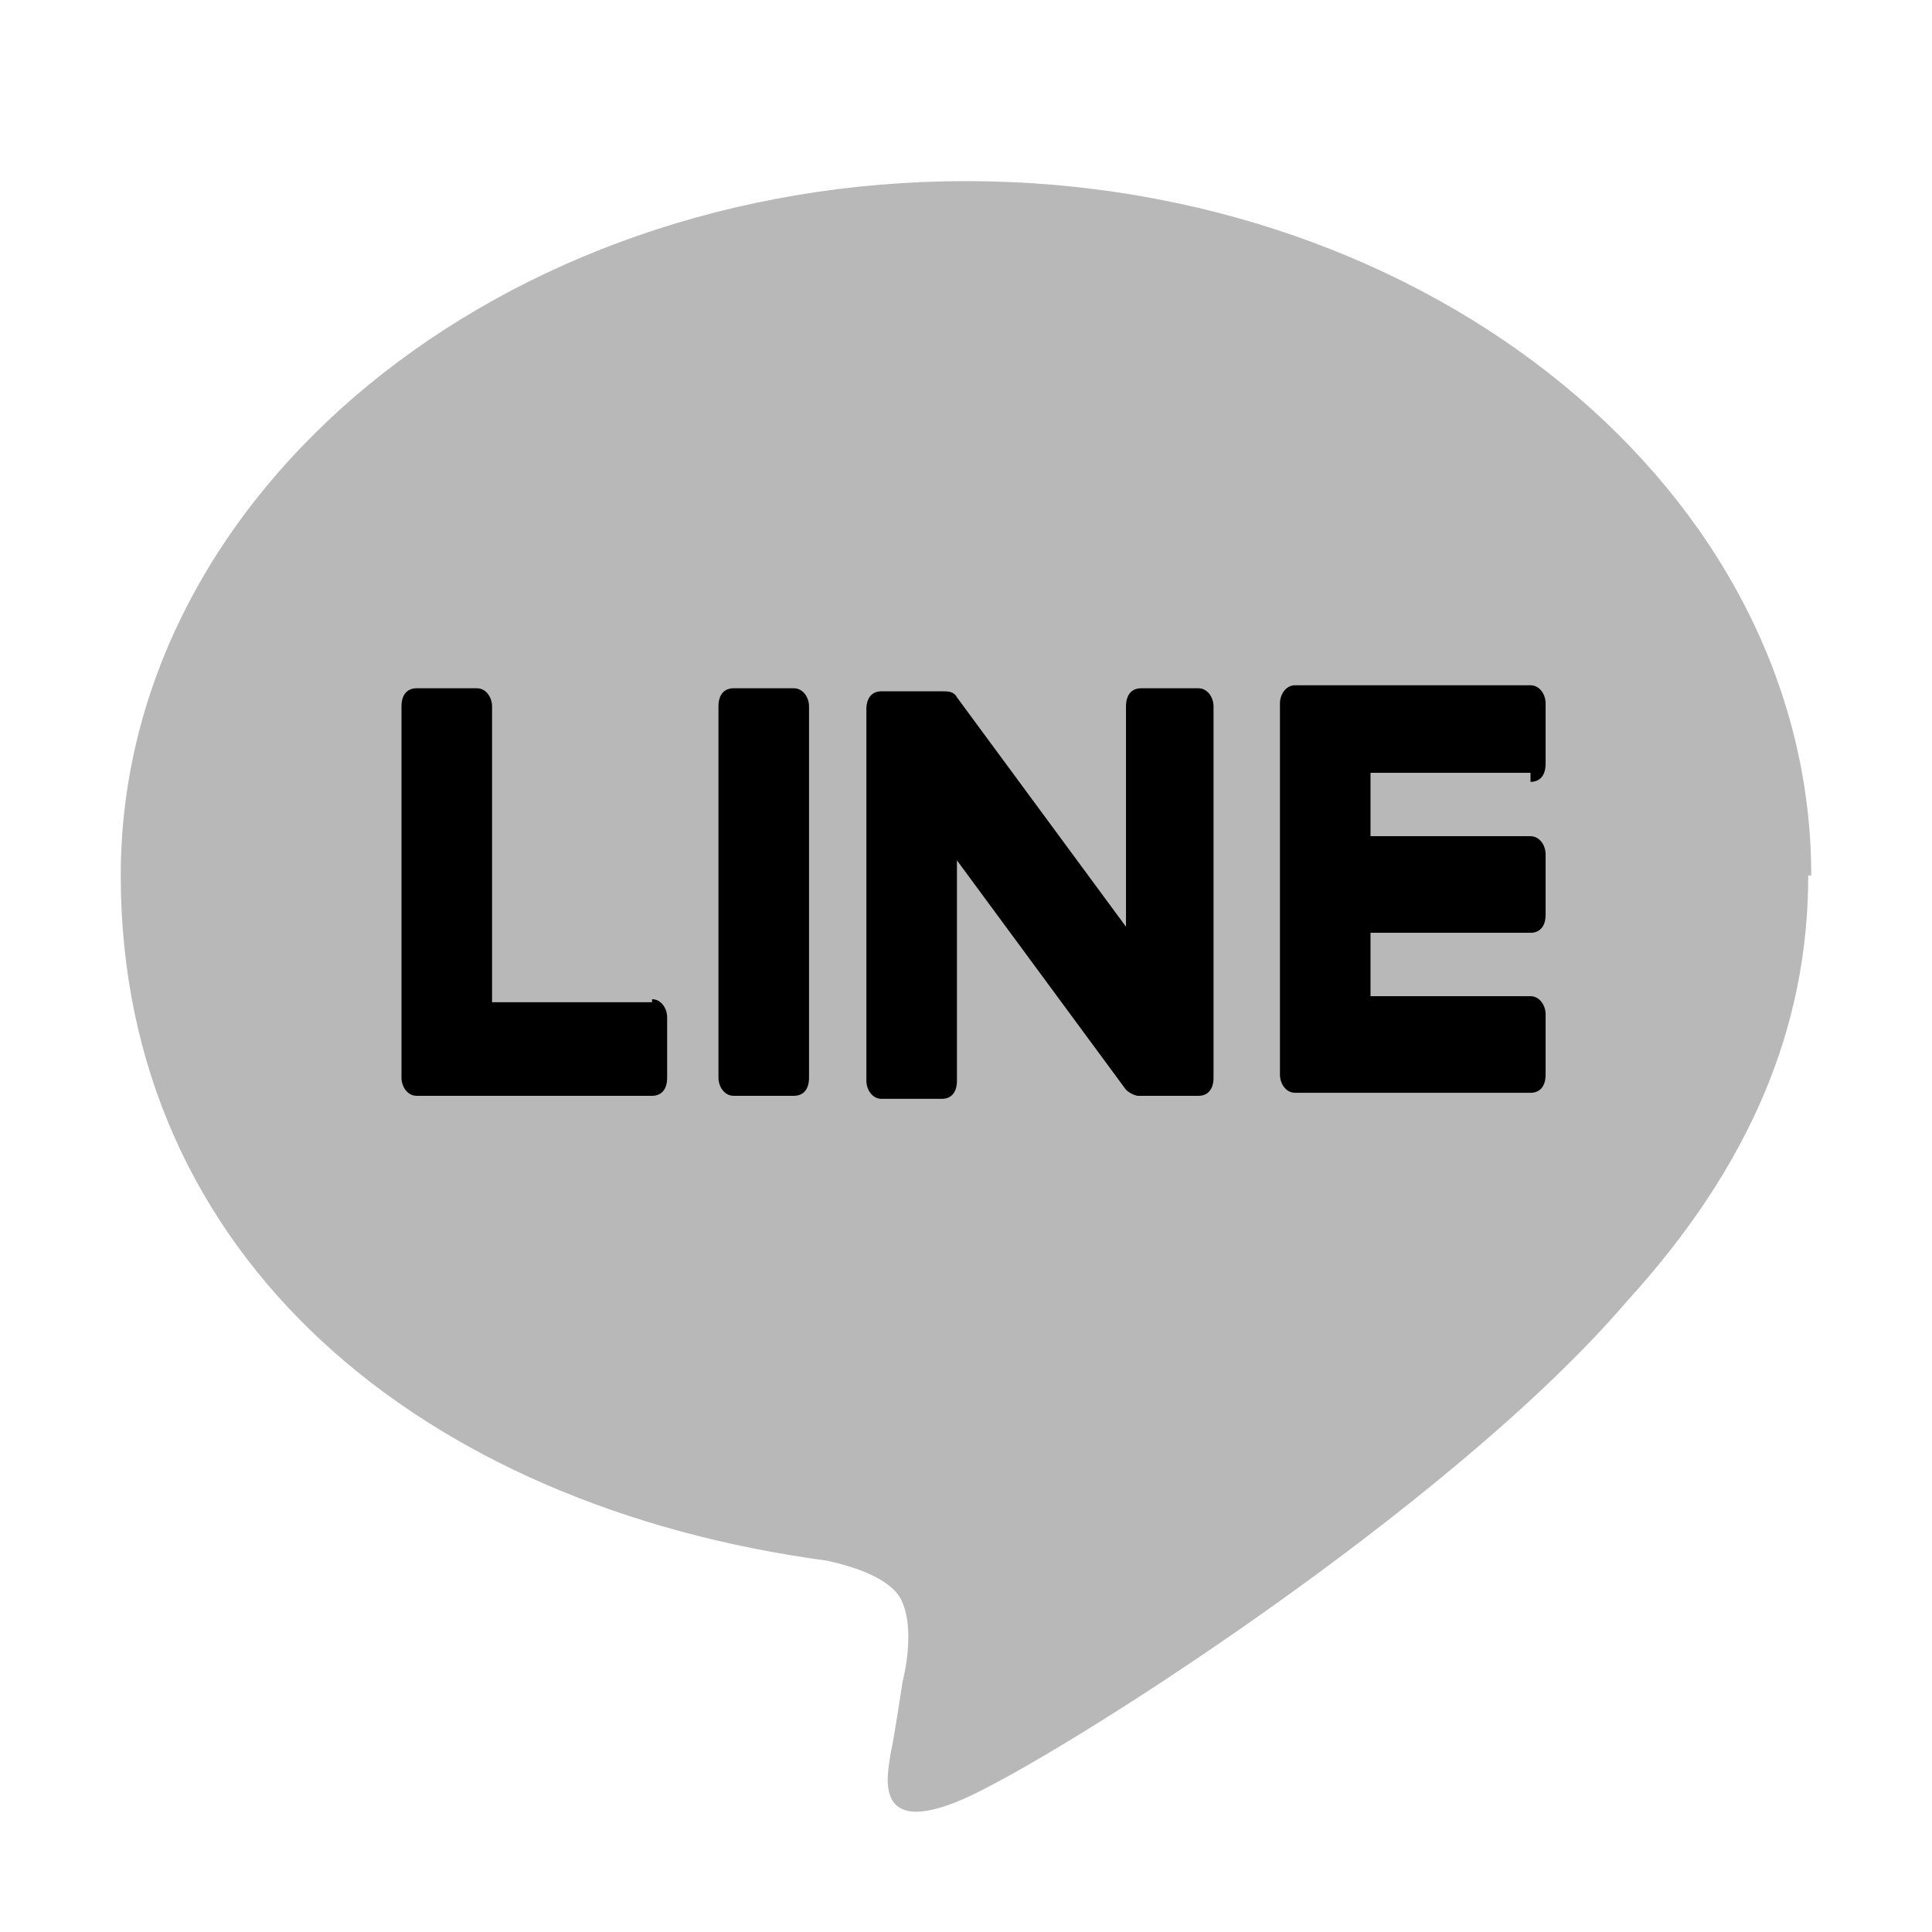 <?xml version="1.0" encoding="UTF-8"?>
<svg xmlns="http://www.w3.org/2000/svg" id="_图层_1" data-name="图层_1" version="1.1" viewBox="0 0 64 64">
  <defs>
    <style>
      .st0 {
        fill: #b8b8b8;
      }
    </style>
  </defs>
  <g id="SVGRepo_iconCarrier">
    <path class="st0" d="M60,29c0-12.7-12.6-23-28-23S4,16.3,4,29s10,20.9,23.4,22.7c.9.2,2.2.6,2.5,1.4.3.7.2,1.8,0,2.6,0,0-.3,2-.4,2.4-.1.7-.6,2.8,2.4,1.5,3-1.3,16.1-9.6,22-16.5,4.1-4.5,6-9.1,6-14.1Z"></path>
    <path d="M26.3,22.8h-2c-.3,0-.5.2-.5.6v12.3c0,.3.2.6.5.6h2c.3,0,.5-.2.5-.6v-12.3c0-.3-.2-.6-.5-.6ZM39.8,22.8h-2c-.3,0-.5.2-.5.6v7.3l-5.6-7.6c-.1-.2-.3-.2-.5-.2h-2c-.3,0-.5.2-.5.6v12.3c0,.3.2.6.5.6h2c.3,0,.5-.2.5-.6v-7.3l5.6,7.6c.1.1.3.2.4.2h2c.3,0,.5-.2.5-.6v-12.3c0-.3-.2-.6-.5-.6ZM21.6,33.2h-5.3v-9.8c0-.3-.2-.6-.5-.6h-2c-.3,0-.5.2-.5.6v12.3c0,.3.2.6.5.6h7.8c.3,0,.5-.2.5-.6v-2c0-.3-.2-.6-.5-.6ZM50.7,25.9c.3,0,.5-.2.5-.6v-2c0-.3-.2-.6-.5-.6h-7.8c-.3,0-.5.3-.5.6v12.3c0,.3.2.6.5.6h7.8c.3,0,.5-.2.5-.6v-2c0-.3-.2-.6-.5-.6h-5.3v-2.1h5.3c.3,0,.5-.2.5-.6v-2c0-.3-.2-.6-.5-.6h-5.3v-2.1h5.3Z"></path>
  </g>
</svg>
